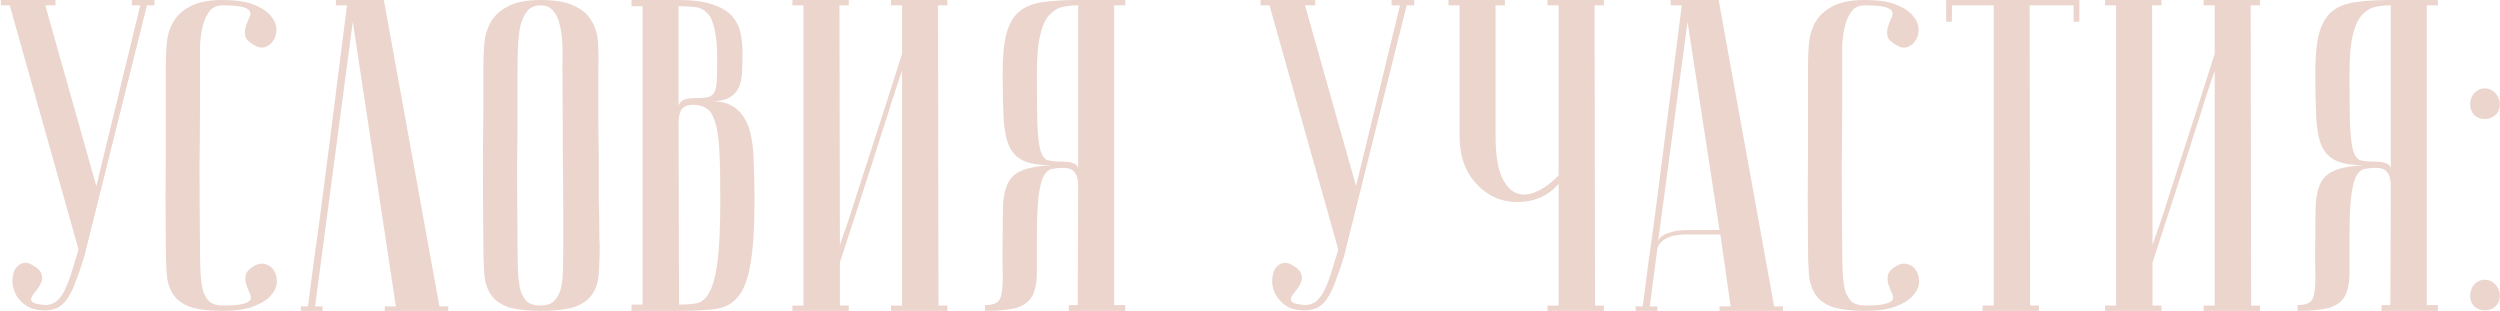 <?xml version="1.0" encoding="UTF-8"?> <svg xmlns="http://www.w3.org/2000/svg" width="563" height="70" viewBox="0 0 563 70" fill="none"><path d="M10.192 68.7C11.192 68.7 12.059 68.4 12.792 67.8C13.525 67.133 14.159 66.233 14.692 65.1C15.226 63.967 15.726 62.633 16.192 61.1C16.659 59.567 17.159 57.933 17.692 56.2L2.192 1.2H0.192V-4.76837e-06H12.492V1.2H10.192L21.692 41.9L31.592 1.2H29.692V-4.76837e-06H34.792V1.2H33.092L18.992 57.7C18.392 59.7 17.792 61.467 17.192 63C16.659 64.533 16.059 65.833 15.392 66.9C14.792 67.9 14.059 68.667 13.192 69.2C12.325 69.667 11.292 69.9 10.092 69.9C8.426 69.9 7.059 69.567 5.992 68.9C4.926 68.167 4.126 67.333 3.592 66.4C3.126 65.467 2.859 64.5 2.792 63.5C2.792 62.433 2.959 61.533 3.292 60.8C3.692 60.067 4.259 59.567 4.992 59.3C5.726 59.033 6.559 59.2 7.492 59.8C8.626 60.467 9.259 61.167 9.392 61.9C9.592 62.567 9.526 63.2 9.192 63.8C8.926 64.4 8.559 64.967 8.092 65.5C7.626 66.033 7.292 66.533 7.092 67C6.892 67.4 6.992 67.767 7.392 68.1C7.792 68.367 8.726 68.567 10.192 68.7ZM50.232 68.8C52.432 68.8 53.965 68.667 54.832 68.4C55.765 68.133 56.299 67.8 56.432 67.4C56.565 66.933 56.465 66.4 56.132 65.8C55.865 65.2 55.632 64.6 55.432 64C55.232 63.333 55.199 62.667 55.332 62C55.465 61.267 56.099 60.567 57.232 59.9C58.165 59.367 59.032 59.233 59.832 59.5C60.699 59.767 61.332 60.267 61.732 61C62.199 61.733 62.399 62.633 62.332 63.7C62.265 64.7 61.799 65.667 60.932 66.6C60.132 67.533 58.865 68.333 57.132 69C55.399 69.667 53.099 70 50.232 70C47.032 70 44.532 69.7 42.732 69.1C40.999 68.433 39.732 67.467 38.932 66.2C38.132 64.933 37.665 63.4 37.532 61.6C37.399 59.733 37.332 57.533 37.332 55C37.265 47 37.265 40.433 37.332 35.3C37.332 30.167 37.332 26.1 37.332 23.1V15C37.332 13.4 37.399 11.733 37.532 10C37.665 8.2 38.132 6.567 38.932 5.1C39.732 3.633 40.999 2.433 42.732 1.5C44.465 0.5 46.932 -4.76837e-06 50.132 -4.76837e-06C52.999 -4.76837e-06 55.299 0.333 57.032 1C58.765 1.667 60.032 2.467 60.832 3.4C61.699 4.333 62.165 5.333 62.232 6.4C62.299 7.4 62.099 8.267 61.632 9C61.232 9.733 60.599 10.267 59.732 10.6C58.932 10.867 58.065 10.7 57.132 10.1C55.999 9.433 55.365 8.767 55.232 8.1C55.099 7.367 55.132 6.7 55.332 6.1C55.532 5.433 55.765 4.8 56.032 4.2C56.365 3.6 56.465 3.1 56.332 2.7C56.199 2.233 55.665 1.867 54.732 1.6C53.865 1.333 52.332 1.2 50.132 1.2C48.799 1.2 47.799 1.667 47.132 2.6C46.465 3.467 45.965 4.6 45.632 6C45.299 7.333 45.099 8.833 45.032 10.5C45.032 12.1 45.032 13.6 45.032 15V24.6C45.032 27.867 44.999 32.033 44.932 37.1C44.932 42.1 44.965 48.067 45.032 55C45.032 57.2 45.065 59.167 45.132 60.9C45.199 62.567 45.365 64 45.632 65.2C45.965 66.333 46.465 67.233 47.132 67.9C47.865 68.5 48.899 68.8 50.232 68.8ZM86.449 -4.76837e-06L98.949 69H100.949V70H86.649V69H89.149L79.449 4.9L70.949 69H72.649V70C72.449 70 72.049 70 71.449 70C70.916 70 70.383 70 69.849 70C69.316 70 68.849 70 68.449 70C67.983 70 67.749 69.967 67.749 69.9V69H69.349C69.349 68.933 69.483 67.933 69.749 66C70.016 64 70.349 61.433 70.749 58.3C71.216 55.1 71.716 51.467 72.249 47.4C72.783 43.333 73.316 39.2 73.849 35C75.116 25.067 76.549 13.8 78.149 1.2H75.649V-4.76837e-06H86.449ZM108.852 55C108.785 47 108.752 40.433 108.752 35.3C108.818 30.167 108.852 26.1 108.852 23.1V15C108.852 13.4 108.918 11.733 109.052 10C109.185 8.2 109.652 6.567 110.452 5.1C111.252 3.633 112.518 2.433 114.252 1.5C116.052 0.5 118.552 -4.76837e-06 121.752 -4.76837e-06C125.018 -4.76837e-06 127.518 0.433 129.252 1.3C131.052 2.1 132.352 3.2 133.152 4.6C134.018 5.933 134.518 7.5 134.652 9.3C134.785 11.1 134.818 13 134.752 15C134.752 20.067 134.752 24.533 134.752 28.4C134.818 32.2 134.852 35.533 134.852 38.4C134.852 41.2 134.852 43.567 134.852 45.5C134.918 47.433 134.952 49 134.952 50.2C134.952 53.067 134.985 54.667 135.052 55C135.052 57.533 134.985 59.733 134.852 61.6C134.718 63.467 134.218 65.033 133.352 66.3C132.552 67.5 131.252 68.433 129.452 69.1C127.652 69.7 125.085 70 121.752 70C118.552 70 116.052 69.7 114.252 69.1C112.518 68.433 111.252 67.467 110.452 66.2C109.652 64.933 109.185 63.4 109.052 61.6C108.918 59.733 108.852 57.533 108.852 55ZM116.552 55C116.552 57.2 116.585 59.167 116.652 60.9C116.718 62.567 116.885 64 117.152 65.2C117.485 66.333 117.985 67.233 118.652 67.9C119.385 68.5 120.418 68.8 121.752 68.8C123.018 68.8 123.985 68.5 124.652 67.9C125.385 67.233 125.918 66.333 126.252 65.2C126.585 64 126.752 62.567 126.752 60.9C126.818 59.167 126.852 57.2 126.852 55V48.2C126.852 45.4 126.818 41.4 126.752 36.2C126.752 30.933 126.718 23.867 126.652 15C126.718 13.267 126.718 11.6 126.652 10C126.585 8.333 126.385 6.867 126.052 5.6C125.785 4.267 125.285 3.2 124.552 2.4C123.885 1.6 122.952 1.2 121.752 1.2C120.418 1.2 119.385 1.667 118.652 2.6C117.985 3.467 117.485 4.6 117.152 6C116.885 7.333 116.718 8.833 116.652 10.5C116.585 12.1 116.552 13.6 116.552 15V24.6C116.552 27.867 116.518 32.033 116.452 37.1C116.452 42.1 116.485 48.067 116.552 55ZM152.915 68.6C154.448 68.6 155.782 68.5 156.915 68.3C158.115 68.033 159.082 67.167 159.815 65.7C160.615 64.233 161.215 61.9 161.615 58.7C162.015 55.5 162.215 50.933 162.215 45C162.215 40.533 162.148 36.933 162.015 34.2C161.882 31.4 161.582 29.233 161.115 27.7C160.648 26.1 160.015 25.033 159.215 24.5C158.415 23.9 157.382 23.6 156.115 23.6C154.915 23.6 154.048 23.933 153.515 24.6C153.048 25.267 152.815 26.267 152.815 27.6L152.915 68.6ZM142.215 -4.76837e-06H152.815C156.015 -4.76837e-06 158.548 0.333 160.415 1C162.348 1.6 163.815 2.467 164.815 3.6C165.815 4.667 166.448 5.9 166.715 7.3C167.048 8.7 167.215 10.133 167.215 11.6C167.215 13.333 167.182 14.9 167.115 16.3C167.048 17.633 166.782 18.8 166.315 19.8C165.848 20.733 165.148 21.467 164.215 22C163.282 22.533 161.948 22.8 160.215 22.8C162.615 22.8 164.482 23.367 165.815 24.5C167.148 25.567 168.115 27.067 168.715 29C169.315 30.933 169.648 33.267 169.715 36C169.848 38.733 169.915 41.733 169.915 45C169.915 51.2 169.615 56 169.015 59.4C168.482 62.733 167.548 65.2 166.215 66.8C164.948 68.4 163.215 69.333 161.015 69.6C158.882 69.867 156.182 70 152.915 70H142.215V68.6H144.715V1.4H142.215V-4.76837e-06ZM152.815 24.1C152.815 23.567 153.082 23.1 153.615 22.7C154.148 22.3 155.115 22.1 156.515 22.1C157.715 22.1 158.648 22.033 159.315 21.9C159.982 21.767 160.482 21.433 160.815 20.9C161.148 20.3 161.348 19.433 161.415 18.3C161.482 17.167 161.515 15.6 161.515 13.6C161.515 10.533 161.315 8.2 160.915 6.6C160.582 4.933 160.048 3.733 159.315 3C158.582 2.2 157.682 1.733 156.615 1.6C155.548 1.467 154.282 1.4 152.815 1.4V24.1ZM203.145 16C203.145 16 202.912 16.633 202.445 17.9C202.045 19.1 201.512 20.733 200.845 22.8C200.245 24.8 199.512 27.1 198.645 29.7C197.845 32.3 197.012 34.933 196.145 37.6C194.079 43.933 191.745 51.1 189.145 59.1V68.8H191.145V70H178.445V68.8H180.945V1.2H178.445V-4.76837e-06H191.145V1.2H189.045L189.145 55.2C189.145 55.2 189.345 54.6 189.745 53.4C190.212 52.133 190.779 50.5 191.445 48.5C192.112 46.433 192.845 44.133 193.645 41.6C194.512 39 195.379 36.333 196.245 33.6C198.312 27.267 200.612 20.1 203.145 12.1V1.2H200.645V-4.76837e-06H213.345V1.2H211.245L211.345 68.8H213.345V70H200.645V68.8H203.145V16ZM242.805 1.2C241.471 1.2 240.238 1.333 239.105 1.6C238.038 1.867 237.071 2.5 236.205 3.5C235.338 4.5 234.671 6.033 234.205 8.1C233.738 10.1 233.505 12.867 233.505 16.4C233.505 21.4 233.538 25.267 233.605 28C233.738 30.667 233.971 32.633 234.305 33.9C234.705 35.167 235.271 35.9 236.005 36.1C236.738 36.3 237.771 36.4 239.105 36.4C240.505 36.4 241.471 36.567 242.005 36.9C242.538 37.167 242.805 37.567 242.805 38.1V1.2ZM253.405 -4.76837e-06V1.2H250.905V68.7H253.405V70H240.705V68.7H242.705L242.805 41.8C242.805 40.467 242.538 39.467 242.005 38.8C241.538 38.133 240.705 37.8 239.505 37.8C238.638 37.8 237.838 37.867 237.105 38C236.371 38.067 235.705 38.567 235.105 39.5C234.571 40.433 234.171 41.967 233.905 44.1C233.638 46.167 233.505 49.2 233.505 53.2C233.505 56.533 233.505 59.267 233.505 61.4C233.505 63.533 233.171 65.267 232.505 66.6C231.838 67.867 230.671 68.767 229.005 69.3C227.405 69.767 225.005 70 221.805 70V68.7C223.071 68.7 223.971 68.5 224.505 68.1C225.105 67.7 225.471 66.933 225.605 65.8C225.805 64.6 225.871 63 225.805 61C225.738 59 225.738 56.4 225.805 53.2C225.805 50.333 225.838 47.9 225.905 45.9C226.038 43.9 226.438 42.267 227.105 41C227.838 39.733 228.938 38.833 230.405 38.3C231.938 37.7 234.071 37.333 236.805 37.2C234.071 37.2 231.971 36.867 230.505 36.2C229.038 35.533 227.938 34.4 227.205 32.8C226.538 31.2 226.138 29.067 226.005 26.4C225.871 23.733 225.805 20.4 225.805 16.4C225.805 12.733 226.071 9.833 226.605 7.7C227.205 5.5 228.138 3.833 229.405 2.7C230.738 1.567 232.505 0.833 234.705 0.5C236.905 0.167 239.605 -4.76837e-06 242.805 -4.76837e-06H253.405ZM293.884 68.7C294.884 68.7 295.75 68.4 296.484 67.8C297.217 67.133 297.85 66.233 298.384 65.1C298.917 63.967 299.417 62.633 299.884 61.1C300.35 59.567 300.85 57.933 301.384 56.2L285.884 1.2H283.884V-4.76837e-06H296.184V1.2H293.884L305.384 41.9L315.284 1.2H313.384V-4.76837e-06H318.484V1.2H316.784L302.684 57.7C302.084 59.7 301.484 61.467 300.884 63C300.35 64.533 299.75 65.833 299.084 66.9C298.484 67.9 297.75 68.667 296.884 69.2C296.017 69.667 294.984 69.9 293.784 69.9C292.117 69.9 290.75 69.567 289.684 68.9C288.617 68.167 287.817 67.333 287.284 66.4C286.817 65.467 286.55 64.5 286.484 63.5C286.484 62.433 286.65 61.533 286.984 60.8C287.384 60.067 287.95 59.567 288.684 59.3C289.417 59.033 290.25 59.2 291.184 59.8C292.317 60.467 292.95 61.167 293.084 61.9C293.284 62.567 293.217 63.2 292.884 63.8C292.617 64.4 292.25 64.967 291.784 65.5C291.317 66.033 290.984 66.533 290.784 67C290.584 67.4 290.684 67.767 291.084 68.1C291.484 68.367 292.417 68.567 293.884 68.7ZM350.999 41.4C349.266 43.4 347.133 44.667 344.599 45.2C342.066 45.733 339.599 45.567 337.199 44.7C334.866 43.767 332.866 42.133 331.199 39.8C329.533 37.4 328.699 34.3 328.699 30.5V1.2H326.199V-4.76837e-06H338.899V1.2H336.799V30.5C336.799 34.367 337.199 37.333 337.999 39.4C338.866 41.467 339.966 42.8 341.299 43.4C342.699 44 344.233 43.933 345.899 43.2C347.633 42.467 349.333 41.233 350.999 39.5V1.2H348.499V-4.76837e-06H361.199V1.2H359.099L359.199 68.8H361.199V70H348.499V68.8H350.999V41.4ZM387.235 51.8L380.035 4.9L373.335 54.9C373.335 53.9 374.002 53.133 375.335 52.6C376.735 52.067 378.235 51.8 379.835 51.8H387.235ZM387.435 52.8H379.435C378.835 52.8 378.168 52.867 377.435 53C376.768 53.067 376.102 53.267 375.435 53.6C374.835 53.867 374.302 54.267 373.835 54.8C373.435 55.267 373.202 55.9 373.135 56.7L371.535 69H373.235V70C373.035 70 372.635 70 372.035 70C371.502 70 370.968 70 370.435 70C369.902 70 369.435 70 369.035 70C368.568 70 368.335 69.967 368.335 69.9V69H369.935C369.935 68.933 370.068 67.933 370.335 66C370.602 64 370.935 61.433 371.335 58.3C371.802 55.1 372.302 51.467 372.835 47.4C373.368 43.333 373.902 39.2 374.435 35C375.702 25.067 377.135 13.8 378.735 1.2H376.235V-4.76837e-06H387.035L399.535 69H401.535V70H387.235V69H389.735L387.435 52.8ZM420.056 68.8C422.256 68.8 423.79 68.667 424.656 68.4C425.59 68.133 426.123 67.8 426.256 67.4C426.39 66.933 426.29 66.4 425.956 65.8C425.69 65.2 425.456 64.6 425.256 64C425.056 63.333 425.023 62.667 425.156 62C425.29 61.267 425.923 60.567 427.056 59.9C427.99 59.367 428.856 59.233 429.656 59.5C430.523 59.767 431.156 60.267 431.556 61C432.023 61.733 432.223 62.633 432.156 63.7C432.09 64.7 431.623 65.667 430.756 66.6C429.956 67.533 428.69 68.333 426.956 69C425.223 69.667 422.923 70 420.056 70C416.856 70 414.356 69.7 412.556 69.1C410.823 68.433 409.556 67.467 408.756 66.2C407.956 64.933 407.49 63.4 407.356 61.6C407.223 59.733 407.156 57.533 407.156 55C407.09 47 407.09 40.433 407.156 35.3C407.156 30.167 407.156 26.1 407.156 23.1V15C407.156 13.4 407.223 11.733 407.356 10C407.49 8.2 407.956 6.567 408.756 5.1C409.556 3.633 410.823 2.433 412.556 1.5C414.29 0.5 416.756 -4.76837e-06 419.956 -4.76837e-06C422.823 -4.76837e-06 425.123 0.333 426.856 1C428.59 1.667 429.856 2.467 430.656 3.4C431.523 4.333 431.99 5.333 432.056 6.4C432.123 7.4 431.923 8.267 431.456 9C431.056 9.733 430.423 10.267 429.556 10.6C428.756 10.867 427.89 10.7 426.956 10.1C425.823 9.433 425.19 8.767 425.056 8.1C424.923 7.367 424.956 6.7 425.156 6.1C425.356 5.433 425.59 4.8 425.856 4.2C426.19 3.6 426.29 3.1 426.156 2.7C426.023 2.233 425.49 1.867 424.556 1.6C423.69 1.333 422.156 1.2 419.956 1.2C418.623 1.2 417.623 1.667 416.956 2.6C416.29 3.467 415.79 4.6 415.456 6C415.123 7.333 414.923 8.833 414.856 10.5C414.856 12.1 414.856 13.6 414.856 15V24.6C414.856 27.867 414.823 32.033 414.756 37.1C414.756 42.1 414.79 48.067 414.856 55C414.856 57.2 414.89 59.167 414.956 60.9C415.023 62.567 415.19 64 415.456 65.2C415.79 66.333 416.29 67.233 416.956 67.9C417.69 68.5 418.723 68.8 420.056 68.8ZM468.273 -4.76837e-06V4.9H466.973V1.2H457.073L457.173 68.8H459.173V70H446.473V68.8H448.973V1.2H439.573V4.9H438.273V-4.76837e-06H468.273ZM498.751 16C498.751 16 498.517 16.633 498.051 17.9C497.651 19.1 497.117 20.733 496.451 22.8C495.851 24.8 495.117 27.1 494.251 29.7C493.451 32.3 492.617 34.933 491.751 37.6C489.684 43.933 487.351 51.1 484.751 59.1V68.8H486.751V70H474.051V68.8H476.551V1.2H474.051V-4.76837e-06H486.751V1.2H484.651L484.751 55.2C484.751 55.2 484.951 54.6 485.351 53.4C485.817 52.133 486.384 50.5 487.051 48.5C487.717 46.433 488.451 44.133 489.251 41.6C490.117 39 490.984 36.333 491.851 33.6C493.917 27.267 496.217 20.1 498.751 12.1V1.2H496.251V-4.76837e-06H508.951V1.2H506.851L506.951 68.8H508.951V70H496.251V68.8H498.751V16ZM538.41 1.2C537.077 1.2 535.843 1.333 534.71 1.6C533.643 1.867 532.677 2.5 531.81 3.5C530.943 4.5 530.277 6.033 529.81 8.1C529.343 10.1 529.11 12.867 529.11 16.4C529.11 21.4 529.143 25.267 529.21 28C529.343 30.667 529.577 32.633 529.91 33.9C530.31 35.167 530.877 35.9 531.61 36.1C532.343 36.3 533.377 36.4 534.71 36.4C536.11 36.4 537.077 36.567 537.61 36.9C538.143 37.167 538.41 37.567 538.41 38.1V1.2ZM549.01 -4.76837e-06V1.2H546.51V68.7H549.01V70H536.31V68.7H538.31L538.41 41.8C538.41 40.467 538.143 39.467 537.61 38.8C537.143 38.133 536.31 37.8 535.11 37.8C534.243 37.8 533.443 37.867 532.71 38C531.977 38.067 531.31 38.567 530.71 39.5C530.177 40.433 529.777 41.967 529.51 44.1C529.243 46.167 529.11 49.2 529.11 53.2C529.11 56.533 529.11 59.267 529.11 61.4C529.11 63.533 528.777 65.267 528.11 66.6C527.443 67.867 526.277 68.767 524.61 69.3C523.01 69.767 520.61 70 517.41 70V68.7C518.677 68.7 519.577 68.5 520.11 68.1C520.71 67.7 521.077 66.933 521.21 65.8C521.41 64.6 521.477 63 521.41 61C521.343 59 521.343 56.4 521.41 53.2C521.41 50.333 521.443 47.9 521.51 45.9C521.643 43.9 522.043 42.267 522.71 41C523.443 39.733 524.543 38.833 526.01 38.3C527.543 37.7 529.677 37.333 532.41 37.2C529.677 37.2 527.577 36.867 526.11 36.2C524.643 35.533 523.543 34.4 522.81 32.8C522.143 31.2 521.743 29.067 521.61 26.4C521.477 23.733 521.41 20.4 521.41 16.4C521.41 12.733 521.677 9.833 522.21 7.7C522.81 5.5 523.743 3.833 525.01 2.7C526.343 1.567 528.11 0.833 530.31 0.5C532.51 0.167 535.21 -4.76837e-06 538.41 -4.76837e-06H549.01ZM556.277 66.6C556.277 65.667 556.577 64.833 557.177 64.1C557.844 63.367 558.644 63 559.577 63C560.511 63 561.311 63.367 561.977 64.1C562.644 64.833 562.977 65.667 562.977 66.6C562.977 67.533 562.644 68.333 561.977 69C561.311 69.6 560.511 69.9 559.577 69.9C558.644 69.9 557.844 69.6 557.177 69C556.577 68.333 556.277 67.533 556.277 66.6ZM556.277 23.5C556.277 22.567 556.577 21.733 557.177 21C557.844 20.267 558.644 19.9 559.577 19.9C560.511 19.9 561.311 20.267 561.977 21C562.644 21.733 562.977 22.567 562.977 23.5C562.977 24.433 562.644 25.233 561.977 25.9C561.311 26.5 560.511 26.8 559.577 26.8C558.644 26.8 557.844 26.5 557.177 25.9C556.577 25.233 556.277 24.433 556.277 23.5Z" fill="#EBD5CD"></path></svg> 